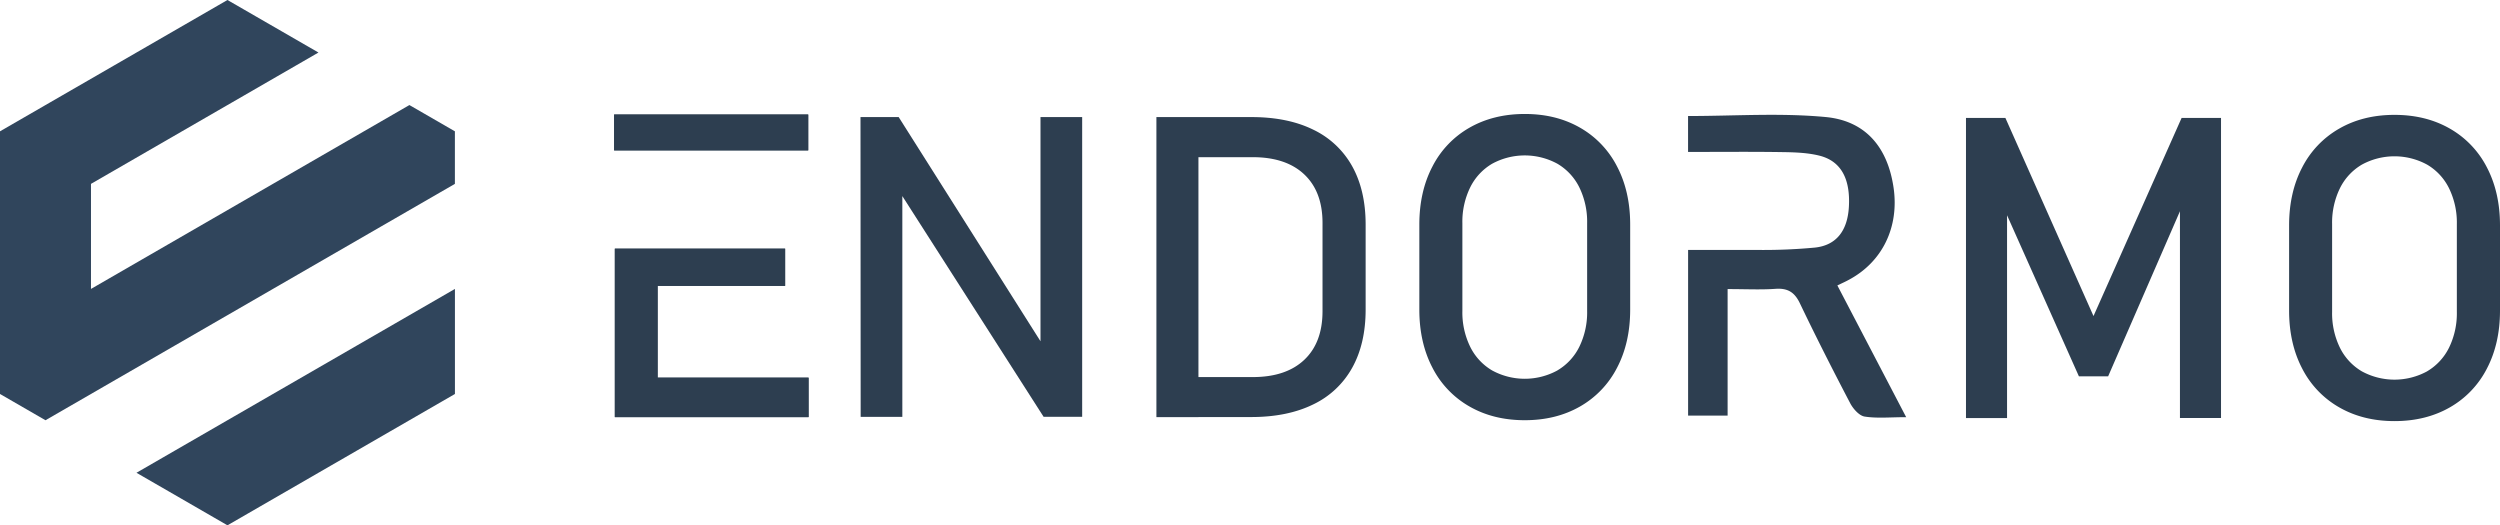 <?xml version="1.0" encoding="UTF-8"?>
<svg xmlns="http://www.w3.org/2000/svg" viewBox="0 0 1367.84 287.42">
  <defs>
    <style>.cls-1{fill:#30455c;fill-rule:evenodd;}.cls-2{fill:#2d3e50;}</style>
  </defs>
  <g id="Layer_2" data-name="Layer 2">
    <g id="Layer_1-2" data-name="Layer 1">
      <path class="cls-1" d="M248.91,158.08v57.48l-62.23,35.93-62.23,35.93L74.67,258.67,248.91,158.08ZM124.45,0l49.79,28.74L49.78,100.6v57.48L224,57.48l24.89,14.37V100.6l-224,129.33L0,215.56V71.85L62.22,35.93,124.45,0Z"></path>
      <path class="cls-2" d="M470.81,64.06H491.7L572,191l-2.71,2.93V64.06h22.8v164H571l-80-125,2.7-2.94V228.1h-22.8Z"></path>
      <path class="cls-2" d="M632.71,64.06h23V228.22h-23Zm15.58,142.25h37.14q18.18,0,28.17-9.42t10-26.59V122q0-17.16-10-26.58T685.43,86H648.29V64.06h36.47q19.75,0,33.75,6.88A48,48,0,0,1,739.85,91q7.33,13.21,7.34,31.84v46.51q0,18.63-7.34,31.84a47.9,47.9,0,0,1-21.39,20.1q-14.06,6.88-33.82,6.89H648.29Z"></path>
      <path class="cls-2" d="M804,222.4a51.2,51.2,0,0,1-20.26-21.22q-7.17-13.73-7.17-31.79V122.88q0-18.06,7.17-31.78A51.23,51.23,0,0,1,804,69.87q13.1-7.5,30.26-7.51t30.26,7.51A51.29,51.29,0,0,1,884.76,91.1q7.17,13.71,7.17,31.78v46.51q0,18.08-7.17,31.79A51.27,51.27,0,0,1,864.5,222.4q-13.11,7.51-30.26,7.51T804,222.4Zm48.15-19.76a30.72,30.72,0,0,0,12-13,42.81,42.81,0,0,0,4.23-19.48V122.09a42.81,42.81,0,0,0-4.23-19.48,30.77,30.77,0,0,0-12-13,37.32,37.32,0,0,0-35.79,0,30.81,30.81,0,0,0-12,13,42.68,42.68,0,0,0-4.24,19.48v48.09a42.68,42.68,0,0,0,4.24,19.48,30.76,30.76,0,0,0,12,13,37.25,37.25,0,0,0,35.79,0Z"></path>
      <path class="cls-2" d="M442.39,206.62H359.8V156.41h69.78V136.05H336.4v92.17h106ZM336,82.28H442.21V62.66H336Z"></path>
      <path class="cls-2" d="M442.39,206.62v21.6h-106V136.05h93.18v20.36H359.8v50.21Z"></path>
      <path class="cls-2" d="M336,82.28V62.66H442.21V82.28Z"></path>
      <path class="cls-2" d="M1005.29,156.17c3-1.44,4.59-2.15,6.13-3,18.53-9.81,27.83-29,24.59-50.71s-15.12-36.36-37.17-38.43c-24.79-2.34-50-.55-75.24-.55V83.13c17.75,0,34.63-.17,51.5.09,6.77.1,13.74.31,20.27,1.92,11.87,2.93,17.07,12.59,16.23,27.92-.71,12.94-6.68,21.17-18.67,22.41a303.28,303.28,0,0,1-30.47,1.29H923.62v90.62h21.62V158.17c9.84,0,18.07.44,26.23-.14,6.66-.46,10.42,1.85,13.32,7.93,8.82,18.41,18.07,36.63,27.55,54.72,1.59,3,4.89,6.77,7.87,7.24,6.83,1.07,13.94.33,22.73.33Z"></path>
      <path class="cls-2" d="M1193.63,64.54h21.57V228.7h-22.47V105.75l1.13,7.23-40.42,92.92h-16L1097,115.24l1.13-9.49v123h-22.47V64.54h21.57l48.2,108.39Z"></path>
      <path class="cls-2" d="M1279.89,222.89a51.31,51.31,0,0,1-20.27-21.23q-7.17-13.71-7.17-31.78V123.37q0-18.08,7.17-31.79a51.35,51.35,0,0,1,20.27-21.22q13.09-7.52,30.26-7.51t30.25,7.51a51.29,51.29,0,0,1,20.27,21.22q7.17,13.73,7.17,31.79v46.51q0,18.06-7.17,31.78a51.25,51.25,0,0,1-20.27,21.23q-13.1,7.5-30.25,7.51T1279.89,222.89ZM1328,203.13a30.72,30.72,0,0,0,12-13,42.81,42.81,0,0,0,4.23-19.48V122.58A42.81,42.81,0,0,0,1340,103.1a30.66,30.66,0,0,0-12-13,37.25,37.25,0,0,0-35.79,0,30.78,30.78,0,0,0-12,13,42.81,42.81,0,0,0-4.23,19.48v48.09a42.81,42.81,0,0,0,4.23,19.48,30.84,30.84,0,0,0,12,13,37.32,37.32,0,0,0,35.79,0Z"></path>
    </g>
  </g>
</svg>
